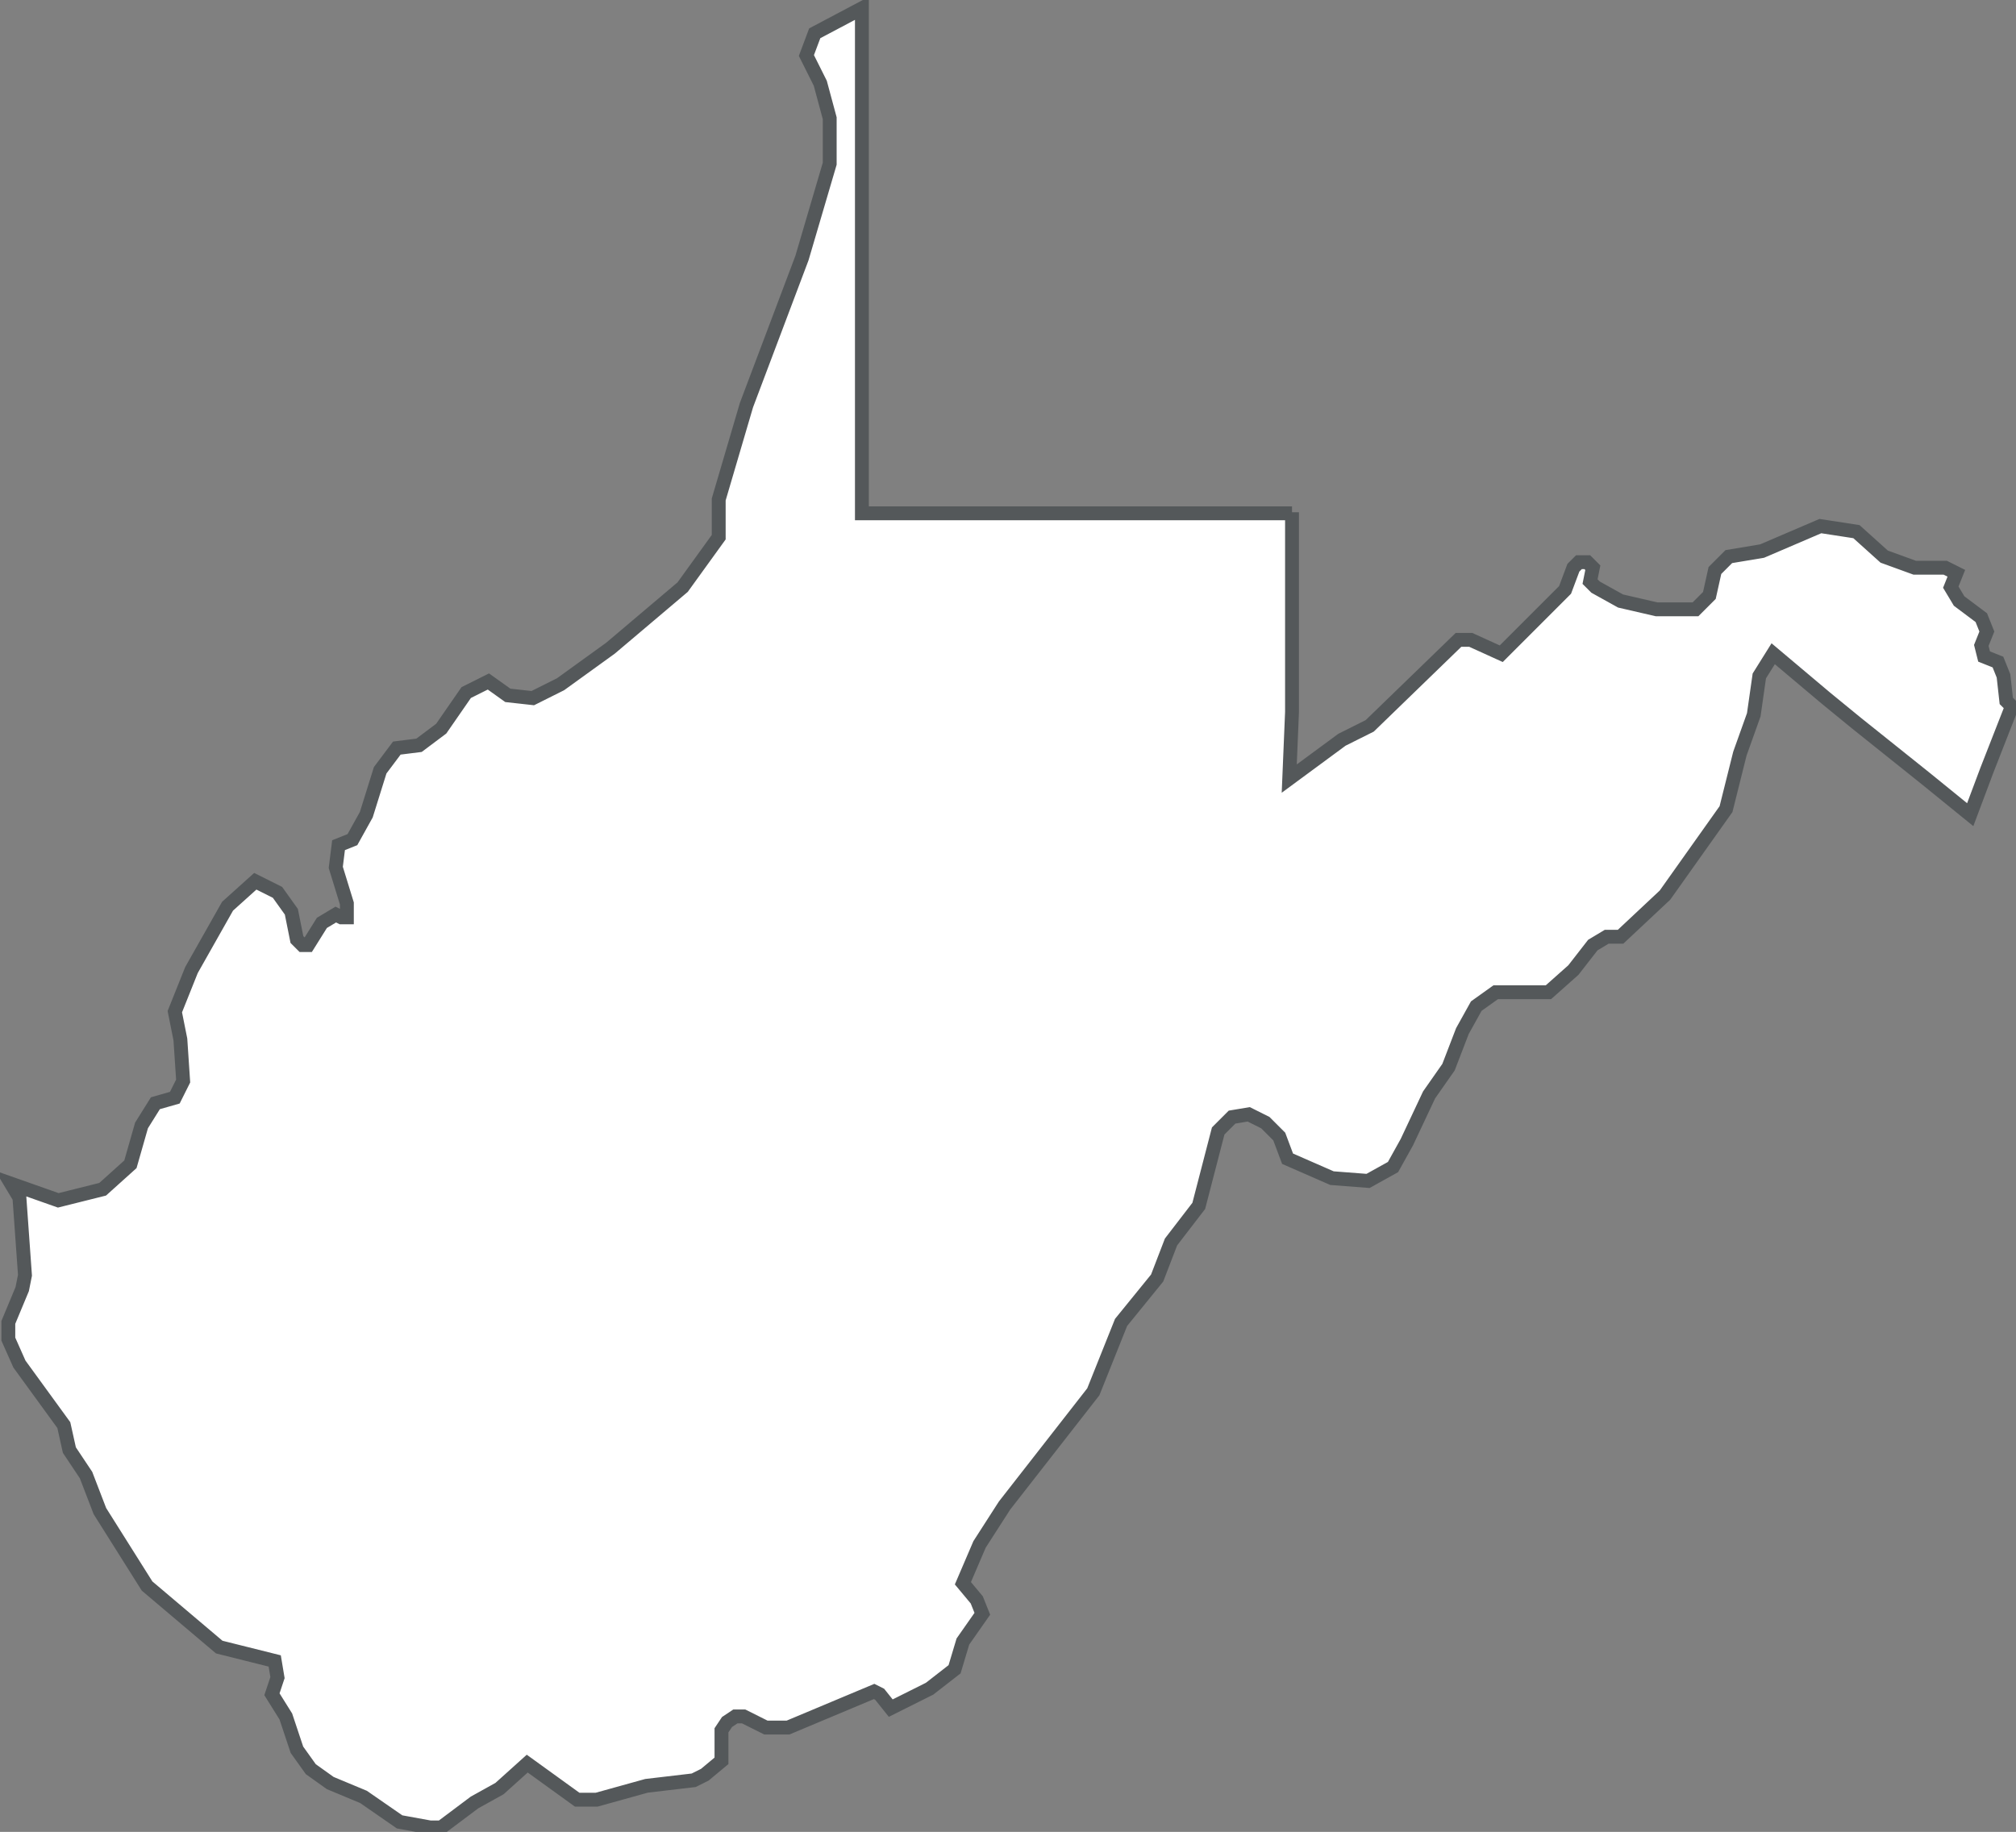 <svg xmlns="http://www.w3.org/2000/svg" viewBox="0 0 72.65 66.02"><rect x="0" y="0" width="72.65" height="66.02" fill="#808080" stroke="none"/><defs><style>.cls-1{fill:#FFFFFF;stroke:#54585A;stroke-width:0.5px;}</style></defs><title>westvirginia</title><g id="Layer_2" data-name="Layer 2"><g id="Layer_1-2" data-name="Layer 1"><g id="westvirginia"><path id="solid" class="cls-1" d="M46.56,18.46v7.2l-.1,2.4,1.9-1.4,1-.5,3.2-3.1H53l1.1.5,2.3-2.3.3-.8.2-.2h.3l.2.2-.1.5.2.2.9.5,1.3.3h1.4l.5-.5.2-.9.5-.5,1.2-.2,2.1-.9,1.3.2,1,.9,1.1.4h1.1l.4.2-.2.5.3.5.8.6.2.5-.2.5.1.4.5.2.2.5.1.9.2.2-.9,2.3-.6,1.6-1.6-1.3-2.5-2-1.1-.9-1.9-1.6-.5.8-.2,1.4-.5,1.4-.5,2L60,32.26l-1.6,1.5h-.5l-.5.3-.7.9-.9.8h-1.9l-.7.5-.5.9-.5,1.3-.7,1-.8,1.7-.5.9-.9.5-1.3-.1-1.6-.7-.3-.8-.5-.5-.6-.3-.6.1-.5.5-.7,2.7-1,1.3-.5,1.3-1.3,1.6-1,2.5-3.2,4.1-.9,1.4-.6,1.4.5.6.2.5-.7,1-.3,1-.9.7-1.4.7-.4-.5-.2-.1-3.1,1.3h-.8l-.8-.4h-.3l-.3.2-.2.3v1.1l-.6.5-.4.2-1.7.2-1.8.5h-.7L19,63.56l-1,.9-.9.5-1.2.9h-.4l-1.1-.2-1.3-.9-1.2-.5-.7-.5-.5-.7-.4-1.2-.5-.8.2-.6-.1-.6-2-.5-2.6-2.2-1.7-2.7-.5-1.3-.6-.9-.2-.9-1.6-2.2-.4-.9v-.6l.5-1.2.1-.5-.2-2.8-.3-.5,1.7.6,1.6-.4,1-.9.4-1.4.5-.8.7-.2.3-.6-.1-1.5-.2-1,.6-1.5,1.3-2.3,1-.9.8.4.5.7.2,1,.2.2h.2l.5-.8.5-.3.2.1h.2v-.5l-.4-1.3.1-.8.5-.2.5-.9.5-1.6.6-.8.8-.1.8-.6.9-1.3.8-.4.7.5.9.1,1-.5,1.8-1.3,2.6-2.2,1.3-1.8V18l1-3.4,2-5.3,1-3.4V4.26L29.56,3l-.5-1,.3-.8,1.7-.9v18.2h15.5Z"/></g></g></g></svg>
